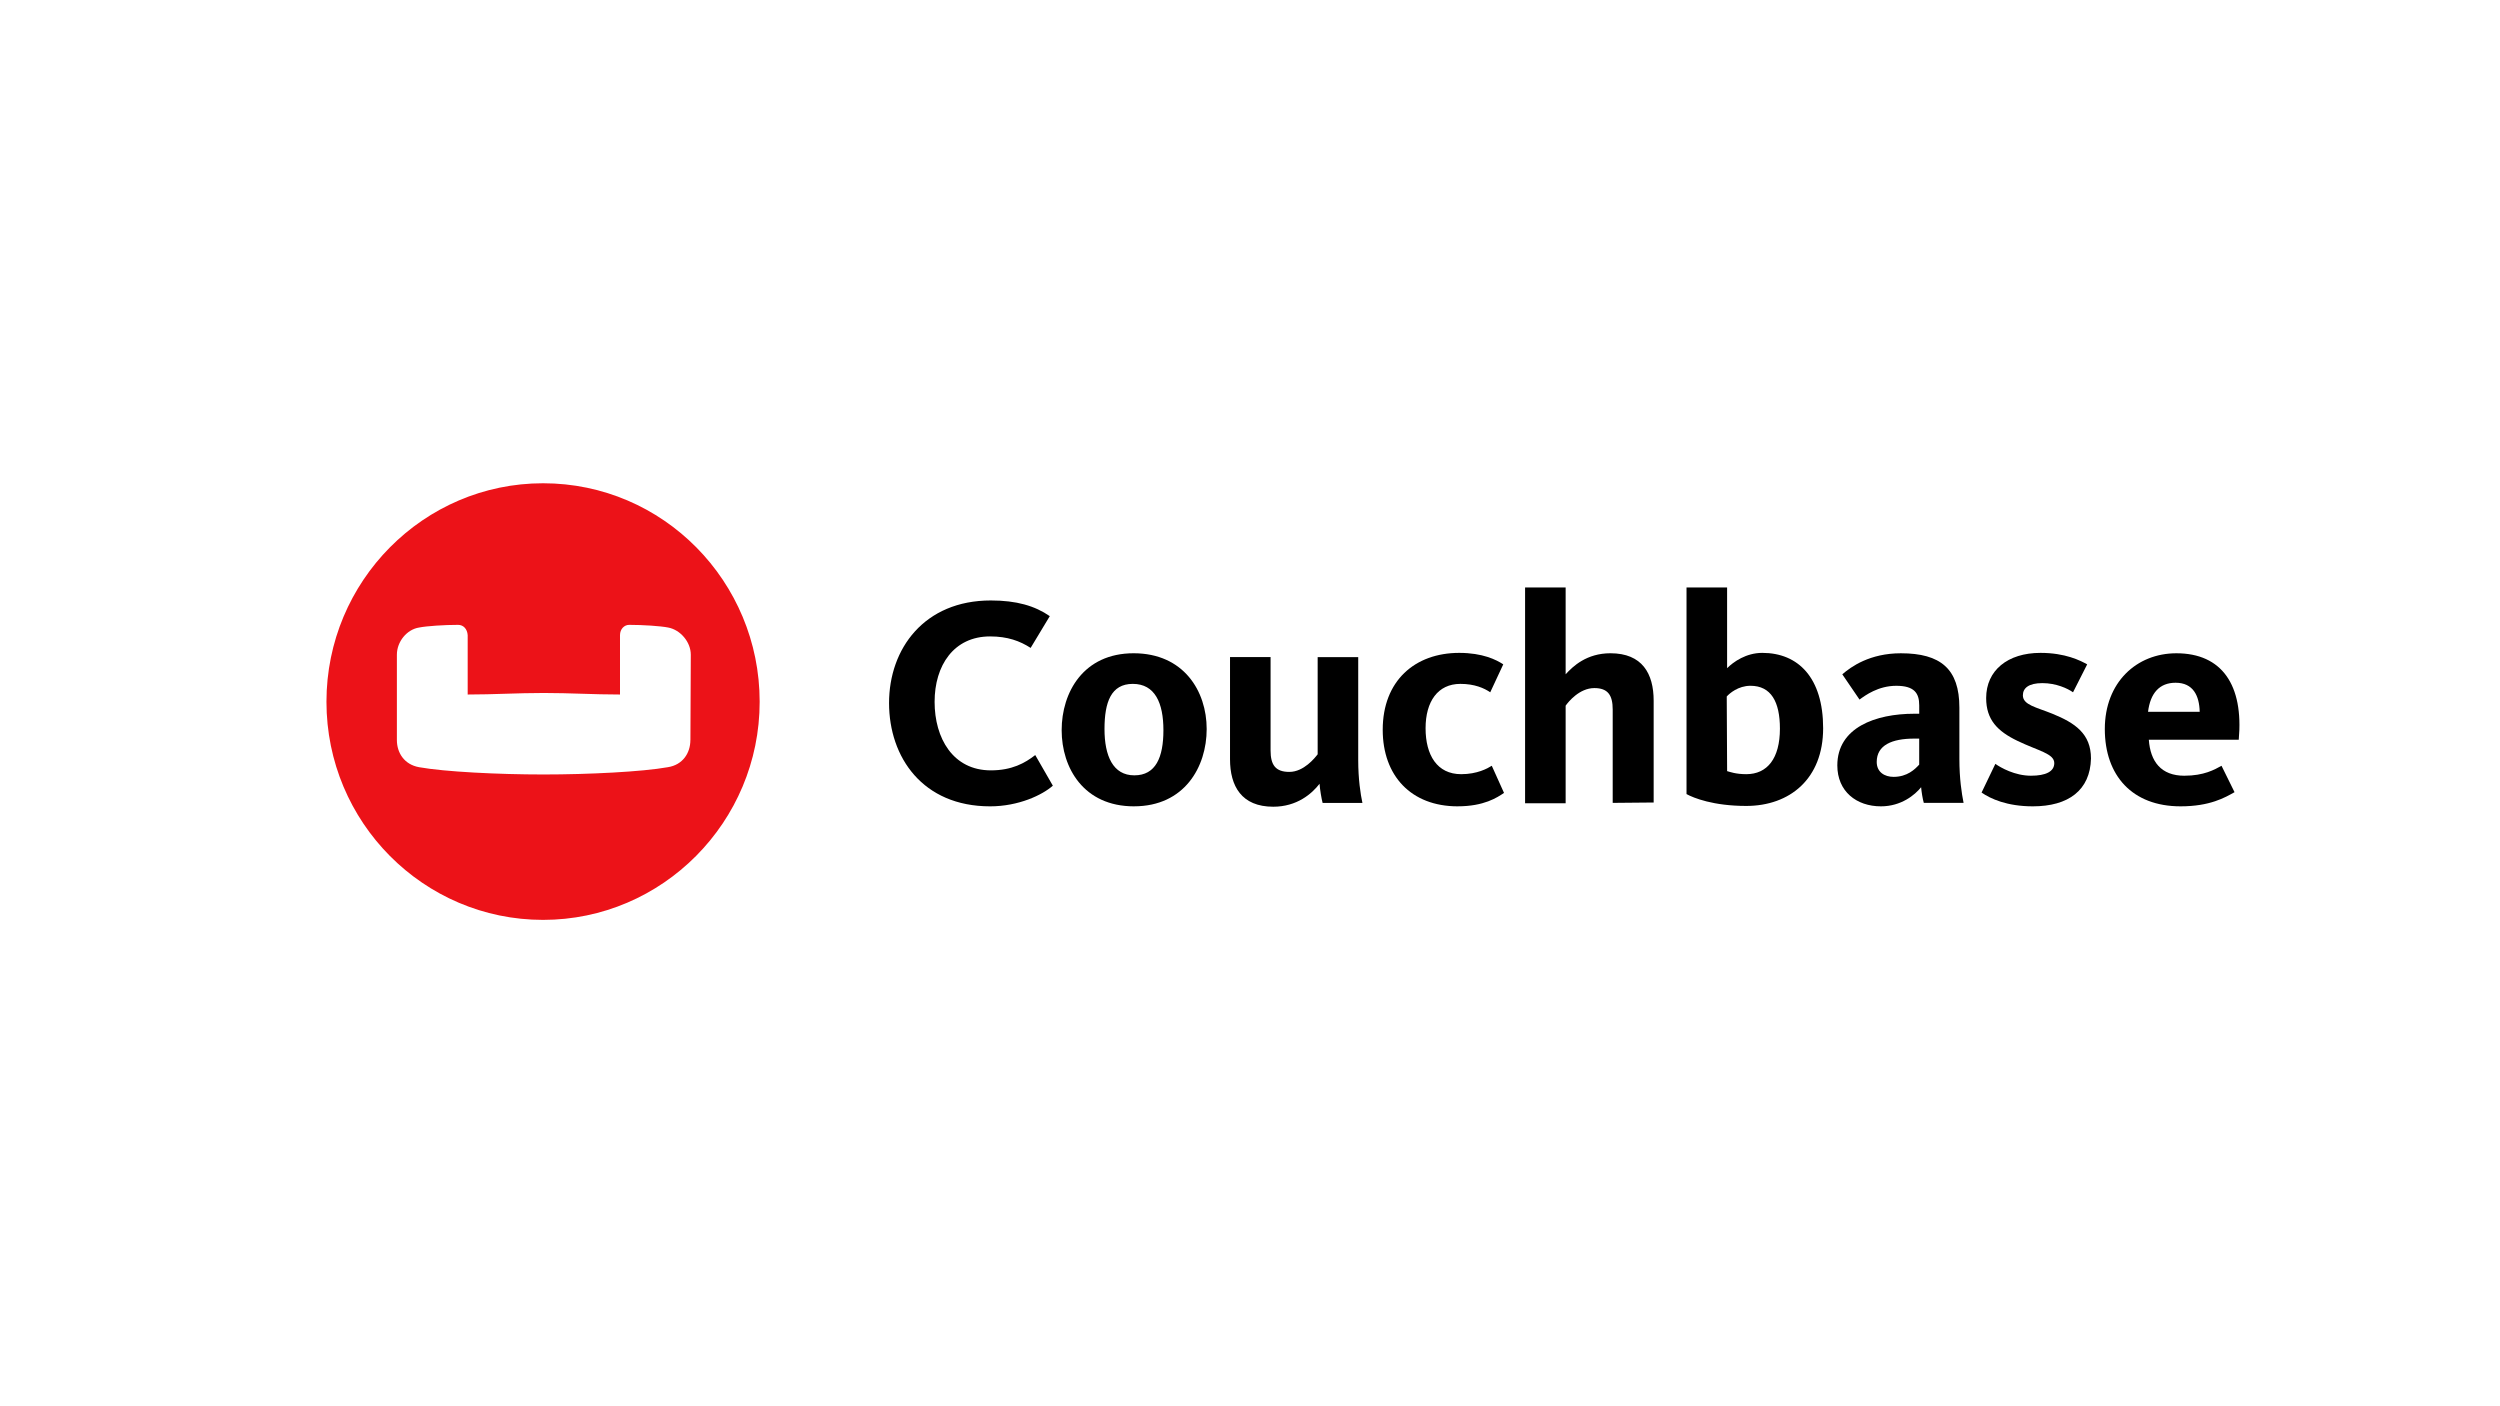 <?xml version="1.0" encoding="UTF-8"?>
<svg id="PASTE_LOGO_HERE" data-name="PASTE LOGO HERE" xmlns="http://www.w3.org/2000/svg" viewBox="0 0 1250 703">
  <defs>
    <style>
      .cls-1 {
        fill: #ec1218;
      }

      .cls-1, .cls-2 {
        fill-rule: evenodd;
      }
    </style>
  </defs>
  <path id="Logo-Icon" class="cls-1" d="M345.19,370.02c0,6.51-3.83,12.44-11.29,13.58-12.82,2.3-39.61,3.64-62.18,3.64s-49.36-1.34-62.18-3.64c-7.46-1.34-11.1-7.27-11.1-13.58v-42.67c0-6.51,4.97-12.63,11.1-13.58,3.83-.77,12.63-1.34,19.52-1.34,2.68,0,4.59,2.1,4.78,5.17v29.66c13.2,0,24.68-.77,38.08-.77s24.68.77,38.08.77v-29.66c0-3.06,2.1-5.17,4.59-5.17,6.89,0,15.69.57,19.52,1.34,6.12,1.15,11.29,7.27,11.29,13.58l-.19,42.67h0ZM271.53,241.63c-59.7,0-108.3,48.98-108.3,109.25s48.6,109.06,108.3,109.06,108.3-48.98,108.3-109.06-48.22-109.25-108.3-109.25h0Z"/>
  <g id="Logo-Type">
    <path id="Fill-1" class="cls-2" d="M495.04,403.17c-33.67,0-50.51-24.49-50.51-51.66s17.6-51.28,50.89-51.28c12.82,0,22,2.68,29.47,7.84l-9.57,15.88c-5.36-3.44-11.48-5.74-20.28-5.74-18.18,0-27.74,14.54-27.74,32.72s9.18,34.25,28.13,34.25c10.52,0,17.03-3.64,22.19-7.65l8.8,15.31c-5.17,4.59-17.03,10.33-31.38,10.33"/>
    <path id="Fill-3" class="cls-2" d="M566.99,403.17c-25.06,0-36.16-19.13-36.16-38.08s10.91-38.46,35.97-38.46,36.54,18.94,36.54,37.88-11.1,38.65-36.35,38.65M566.41,341.94c-10.91,0-14.16,9.18-14.16,22.58s4.21,23.15,14.92,23.15,14.54-8.99,14.54-22.58-4.21-23.15-15.31-23.15"/>
    <path id="Fill-5" class="cls-2" d="M635.29,328.55v46.69c0,7.27,2.49,10.71,9.38,10.71,7.27,0,12.82-7.08,14.16-8.8v-48.6h20.28v51.47c0,9.57,1.15,17.03,2.1,21.43h-19.9c-.57-2.1-1.34-6.7-1.53-9.57-3.83,4.97-11.29,11.48-23.15,11.48-15.88,0-21.62-10.33-21.62-23.73v-51.09h20.28Z"/>
    <path id="Fill-7" class="cls-2" d="M728.86,403.17c-23.34,0-37.5-15.31-37.5-38.27,0-24.49,16.07-38.46,38.27-38.46,11.67,0,18.56,3.44,22,5.74l-6.51,13.97c-3.06-2.1-7.84-4.21-14.92-4.21-11.29,0-17.41,8.8-17.41,22.19s5.74,22.96,17.79,22.96c8.04,0,13.2-2.87,15.31-4.21l6.12,13.58c-3.44,2.3-9.95,6.7-23.15,6.7"/>
    <path id="Fill-9" class="cls-2" d="M806.35,401.44v-46.69c0-7.27-2.49-10.71-9.18-10.71-7.46,0-13.01,6.89-14.35,8.8v48.79h-20.28v-107.91h20.28v43.43c3.64-4.02,10.52-10.52,22.39-10.52,15.88,0,21.62,10.14,21.62,23.73v50.89l-20.47.19h0Z"/>
    <path id="Fill-11" class="cls-2" d="M863.55,293.72v40.37c3.25-3.25,9.57-7.65,17.6-7.65,17.99,0,30.42,12.44,30.42,37.69s-16.65,38.84-38.46,38.84c-16.45,0-26.4-4.02-29.85-5.93v-103.32c-.19,0,20.28,0,20.28,0ZM863.55,385.56c1.34.38,4.4,1.53,9.57,1.53,10.52,0,16.84-7.84,16.84-22.77,0-13.39-4.4-21.43-14.73-21.43-6.12,0-10.52,3.83-11.86,5.36l.19,37.31h0Z"/>
    <path id="Fill-13" class="cls-2" d="M961.9,401.44c-.57-1.91-1.15-5.55-1.34-7.84-3.06,3.83-9.95,9.57-20.09,9.57-12.25,0-21.81-7.46-21.81-20.47,0-18.94,19.13-25.83,38.46-25.83h2.49v-4.21c0-6.12-2.49-9.76-11.48-9.76s-15.5,4.78-18.37,6.89l-8.61-12.63c4.4-3.83,13.78-10.52,29.27-10.52,19.9,0,29.27,7.84,29.27,27.17v25.64c0,9.95,1.15,17.22,2.1,22,0,0-19.9,0-19.9,0ZM959.6,369.3h-2.49c-11.1,0-18.75,3.25-18.75,11.67,0,5.17,4.02,7.46,8.42,7.46,6.89,0,10.71-3.83,12.82-6.12v-13.01h0Z"/>
    <path id="Fill-15" class="cls-2" d="M1016.43,403.17c-13.01,0-21.24-3.83-25.64-6.89l6.89-14.35c2.68,1.91,9.76,5.93,17.79,5.93,7.46,0,11.67-2.1,11.67-6.31,0-4.78-8.04-6.12-18.37-11.1-9.95-4.78-15.69-10.52-15.69-21.43,0-13.78,10.71-22.58,27.17-22.58,12.44,0,19.9,3.83,23.34,5.74l-7.08,13.97c-2.68-1.91-8.42-4.59-15.31-4.59s-9.76,2.49-9.76,6.12c0,4.78,6.7,5.93,14.73,9.18,11.29,4.59,19.32,9.95,19.32,22.39-.38,15.88-11.29,23.92-29.08,23.92"/>
    <path id="Fill-17" class="cls-2" d="M1092.2,387.86c9.76,0,15.12-3.06,18.56-4.97l6.51,13.2c-4.78,2.68-12.25,7.08-26.98,7.08-24.11,0-37.88-15.31-37.88-38.65s15.88-37.88,35.78-37.88c22.77,0,33.67,15.88,31.19,43.24h-44.96c.77,10.91,6.12,17.99,17.79,17.99h0ZM1099.85,355.91c-.19-8.04-3.25-14.54-12.05-14.54-8.04,0-12.63,5.17-13.78,14.54h25.83Z"/>
  </g>
</svg>